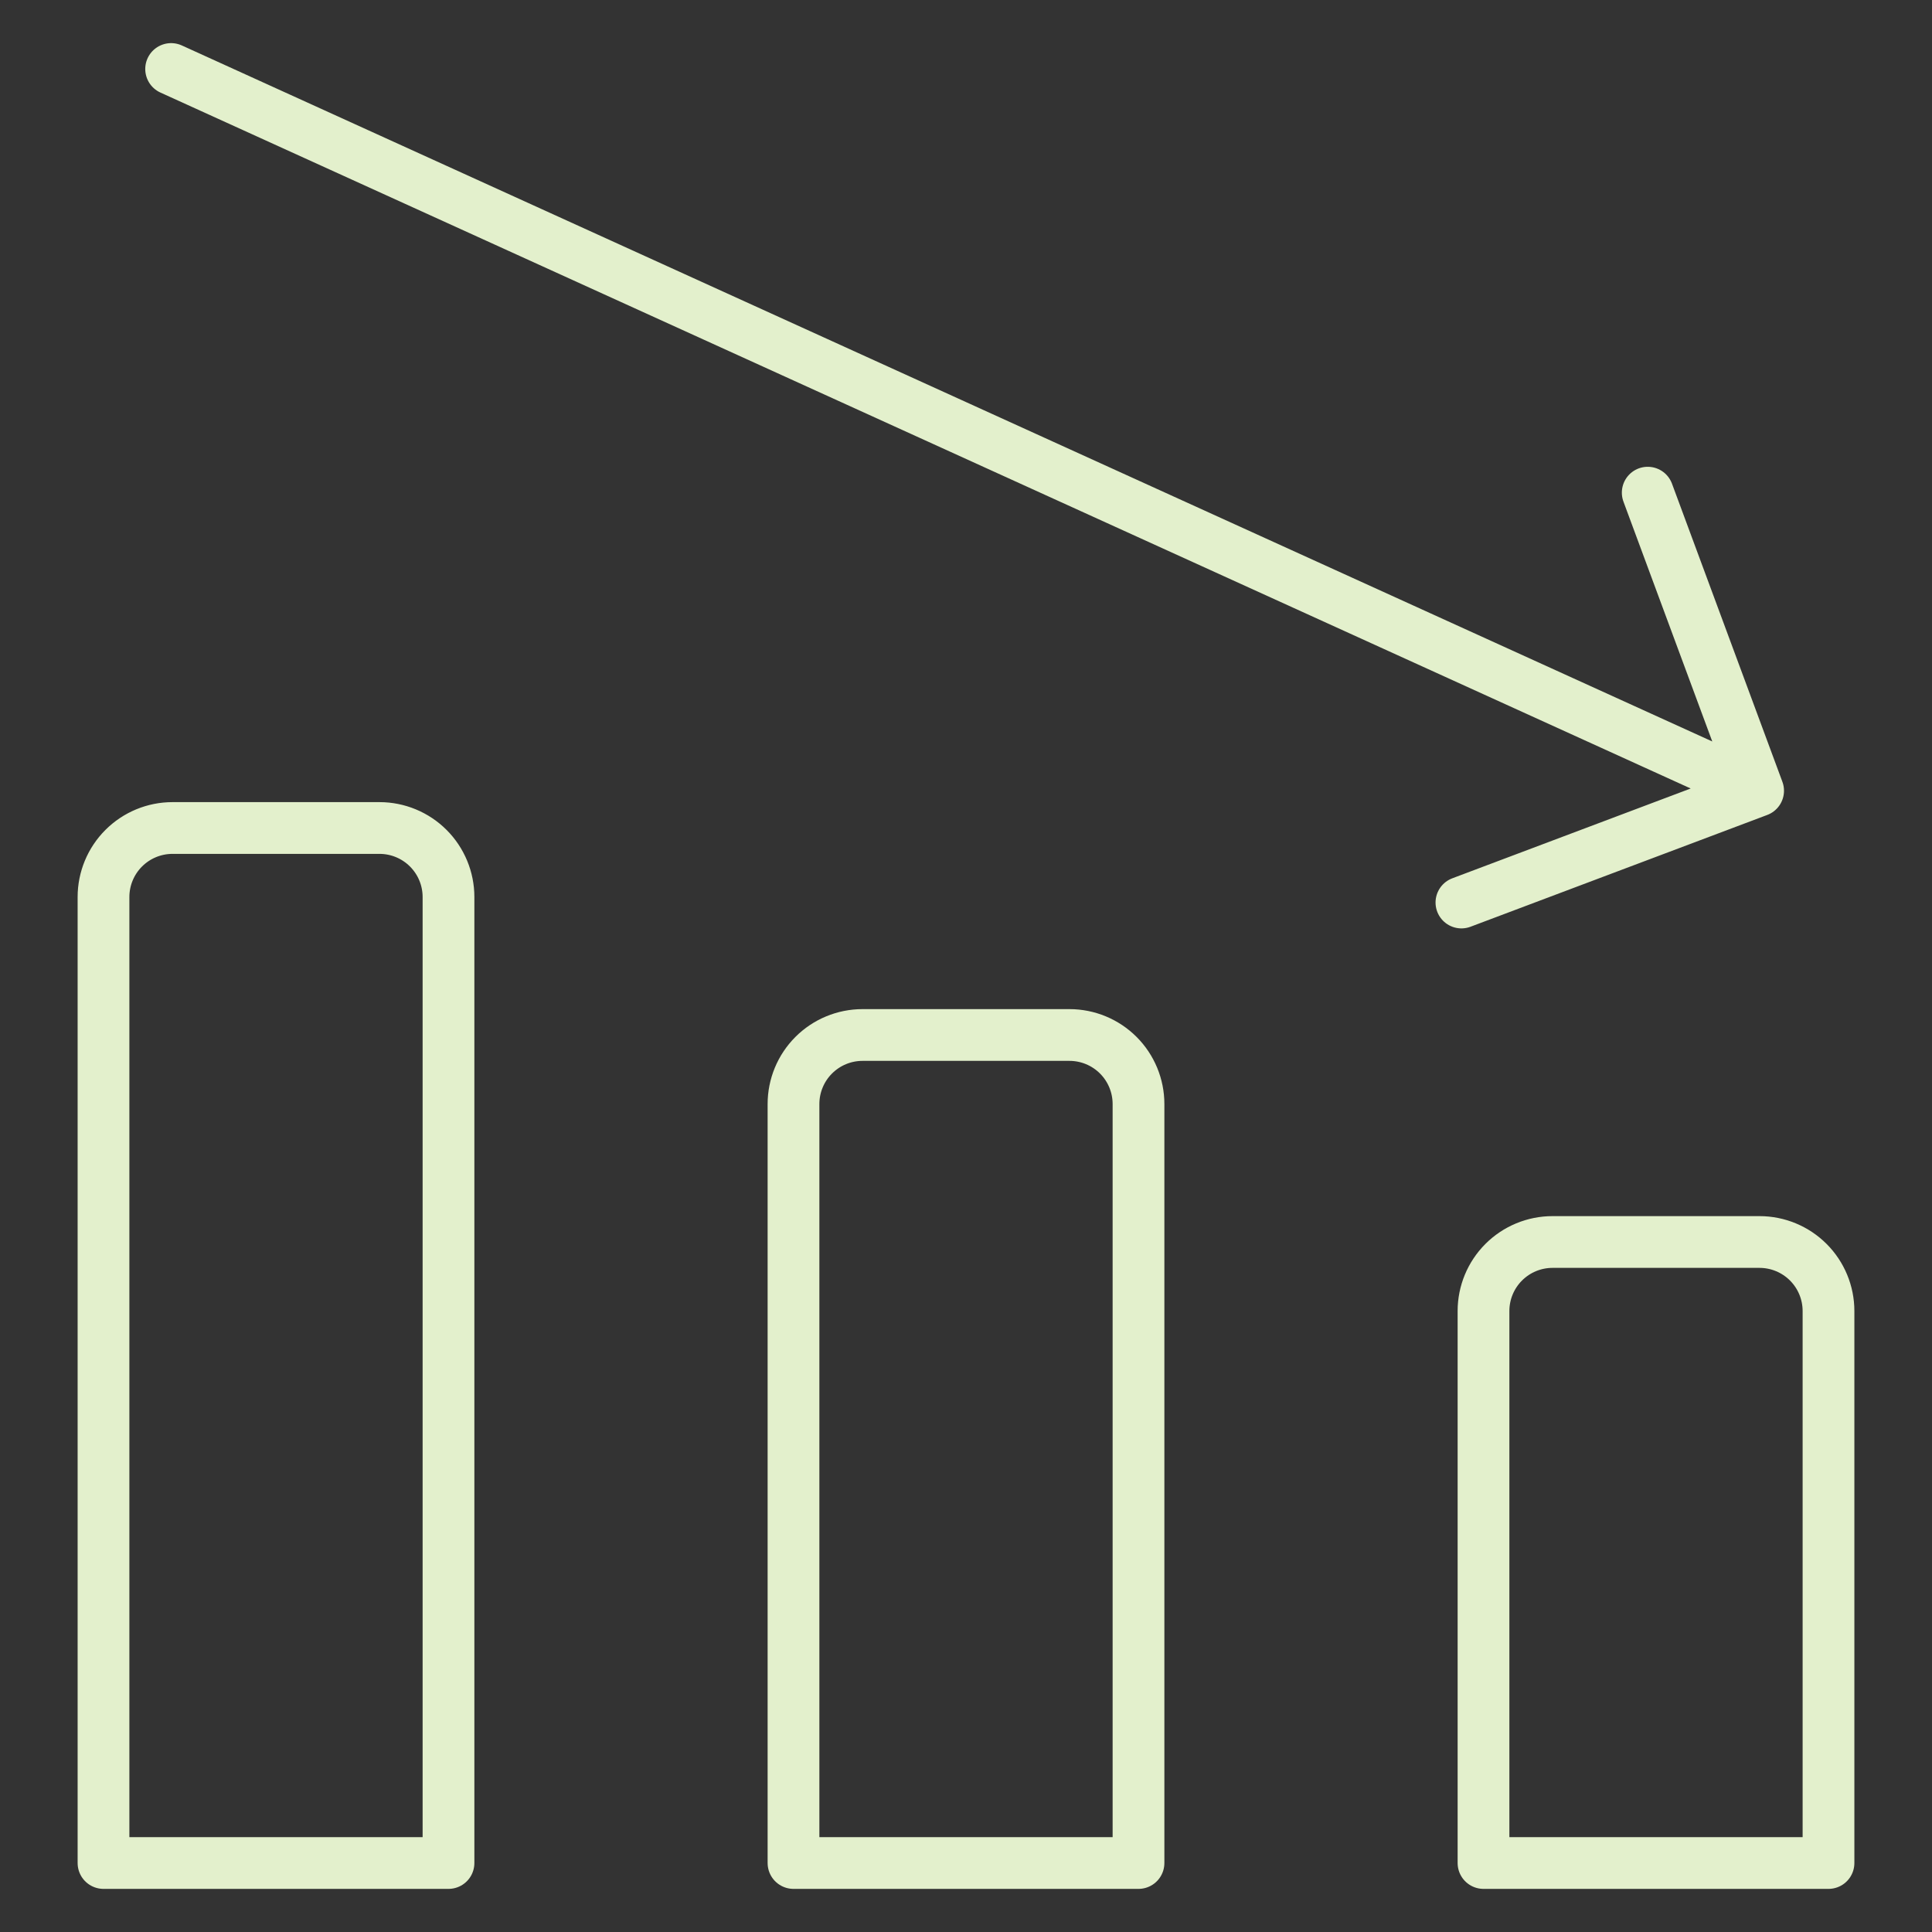 <svg xmlns="http://www.w3.org/2000/svg" width="56" height="56" viewBox="0 0 56 56" fill="none"><rect x="0" y="0" width="56" height="56" fill="#333333" stroke="none"/><path d="M4.96 2L50.96 22.92M50.96 22.92L42.36 26.16M50.96 22.92L47.76 14.28M5 24H11C11.53 24 12.039 24.211 12.414 24.586C12.789 24.961 13 25.47 13 26V54H3V26C3 25.47 3.211 24.961 3.586 24.586C3.961 24.211 4.47 24 5 24ZM25 30H31C31.53 30 32.039 30.211 32.414 30.586C32.789 30.961 33 31.47 33 32V54H23V32C23 31.47 23.211 30.961 23.586 30.586C23.961 30.211 24.47 30 25 30ZM45 36H51C51.53 36 52.039 36.211 52.414 36.586C52.789 36.961 53 37.47 53 38V54H43V38C43 37.47 43.211 36.961 43.586 36.586C43.961 36.211 44.47 36 45 36Z" stroke="#E3F0CC" stroke-width="1.5" stroke-linecap="round" stroke-linejoin="round"></path></svg>